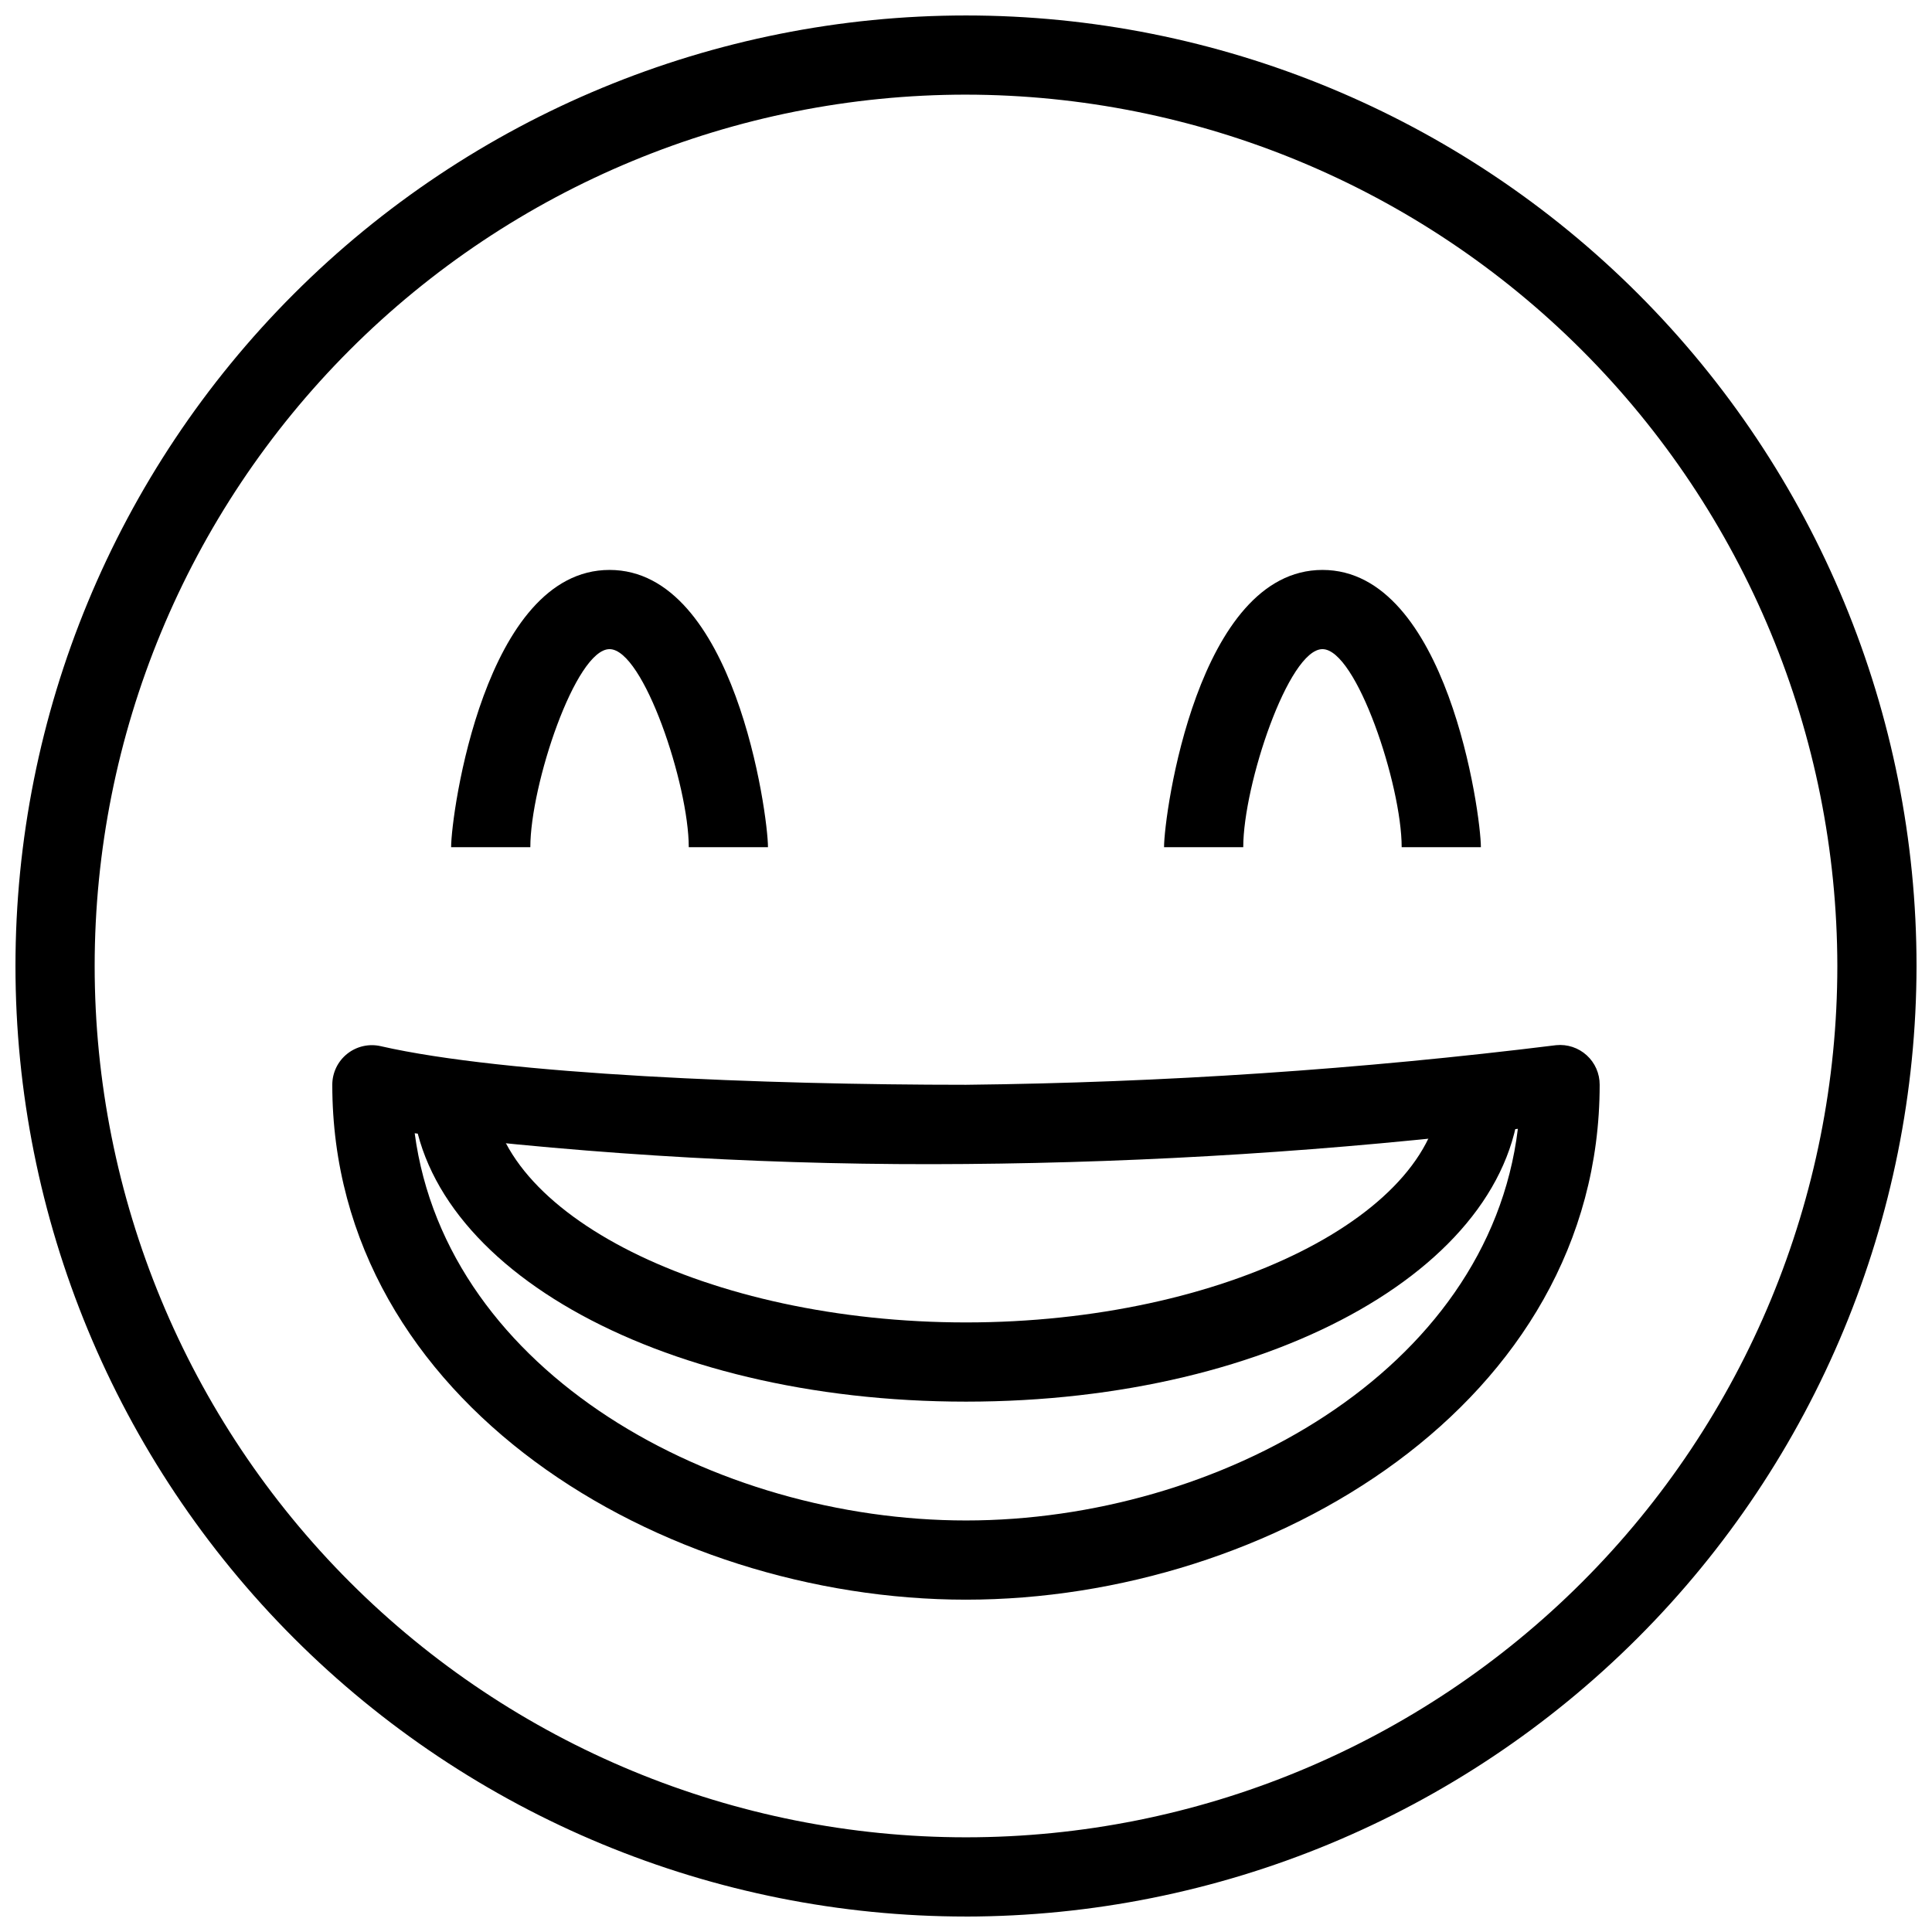 <?xml version="1.0" encoding="UTF-8"?>
<!-- Uploaded to: SVG Repo, www.svgrepo.com, Generator: SVG Repo Mixer Tools -->
<svg width="800px" height="800px" version="1.1" viewBox="144 144 512 512" xmlns="http://www.w3.org/2000/svg">
 <defs>
  <clipPath id="a">
   <path d="m148.09 148.09h503.81v503.81h-503.81z"/>
  </clipPath>
 </defs>
 <g clip-path="url(#a)">
  <path d="m400 651.9c-66.812 0-130.88-26.539-178.12-73.781-47.242-47.242-73.781-111.31-73.781-178.12 0-66.812 26.539-130.88 73.781-178.12s111.31-73.781 178.12-73.781c66.809 0 130.88 26.539 178.12 73.781 47.242 47.242 73.781 111.31 73.781 178.12-0.078 66.785-26.641 130.81-73.867 178.04-47.223 47.227-111.25 73.789-178.04 73.867zm0-482.82c-61.242 0-119.98 24.328-163.28 67.633s-67.633 102.04-67.633 163.28 24.328 119.97 67.633 163.28c43.305 43.305 102.04 67.633 163.28 67.633s119.97-24.328 163.28-67.633c43.305-43.305 67.633-102.04 67.633-163.28-0.07-61.223-24.418-119.91-67.707-163.2-43.289-43.293-101.98-67.641-163.2-67.711z"/>
 </g>
 <path d="m536.45 368.51h-20.992c0-16.469-11.988-52.48-20.992-52.48-9.004 0-20.992 36.012-20.992 52.48h-20.988c0-8.734 8.871-73.473 41.984-73.473 33.113 0 41.98 64.738 41.98 73.473z"/>
 <path d="m347.52 368.51h-20.992c0-16.469-11.988-52.48-20.992-52.48s-20.992 36.012-20.992 52.48h-20.992c0-8.734 8.871-73.473 41.984-73.473 33.113 0 41.984 64.738 41.984 73.473z"/>
 <path d="m400 567.93c-80.758 0-167.94-52.164-167.94-136.45 0-3.195 1.453-6.219 3.953-8.211 2.5-1.992 5.769-2.738 8.883-2.023 33.012 7.547 101.81 10.234 155.1 10.234 52.285-0.566 104.5-4.07 156.39-10.496 2.961-0.301 5.906 0.672 8.109 2.676 2.203 2 3.449 4.844 3.434 7.82 0 84.281-87.18 136.45-167.93 136.45zm-146.1-123.6c8.523 63.777 79.781 102.61 146.1 102.61 66.723 0 138.44-39.359 146.25-103.79-48.539 5.809-97.367 8.922-146.25 9.324-48.824 0.441-97.625-2.281-146.1-8.148z"/>
 <path d="m400 515.45c-82.406 0-146.95-36.883-146.95-83.969h20.992c0 34.133 57.727 62.977 125.95 62.977 68.223 0 125.95-28.844 125.95-62.977h20.992c-0.004 47.086-64.543 83.969-146.95 83.969z"/>
</svg>